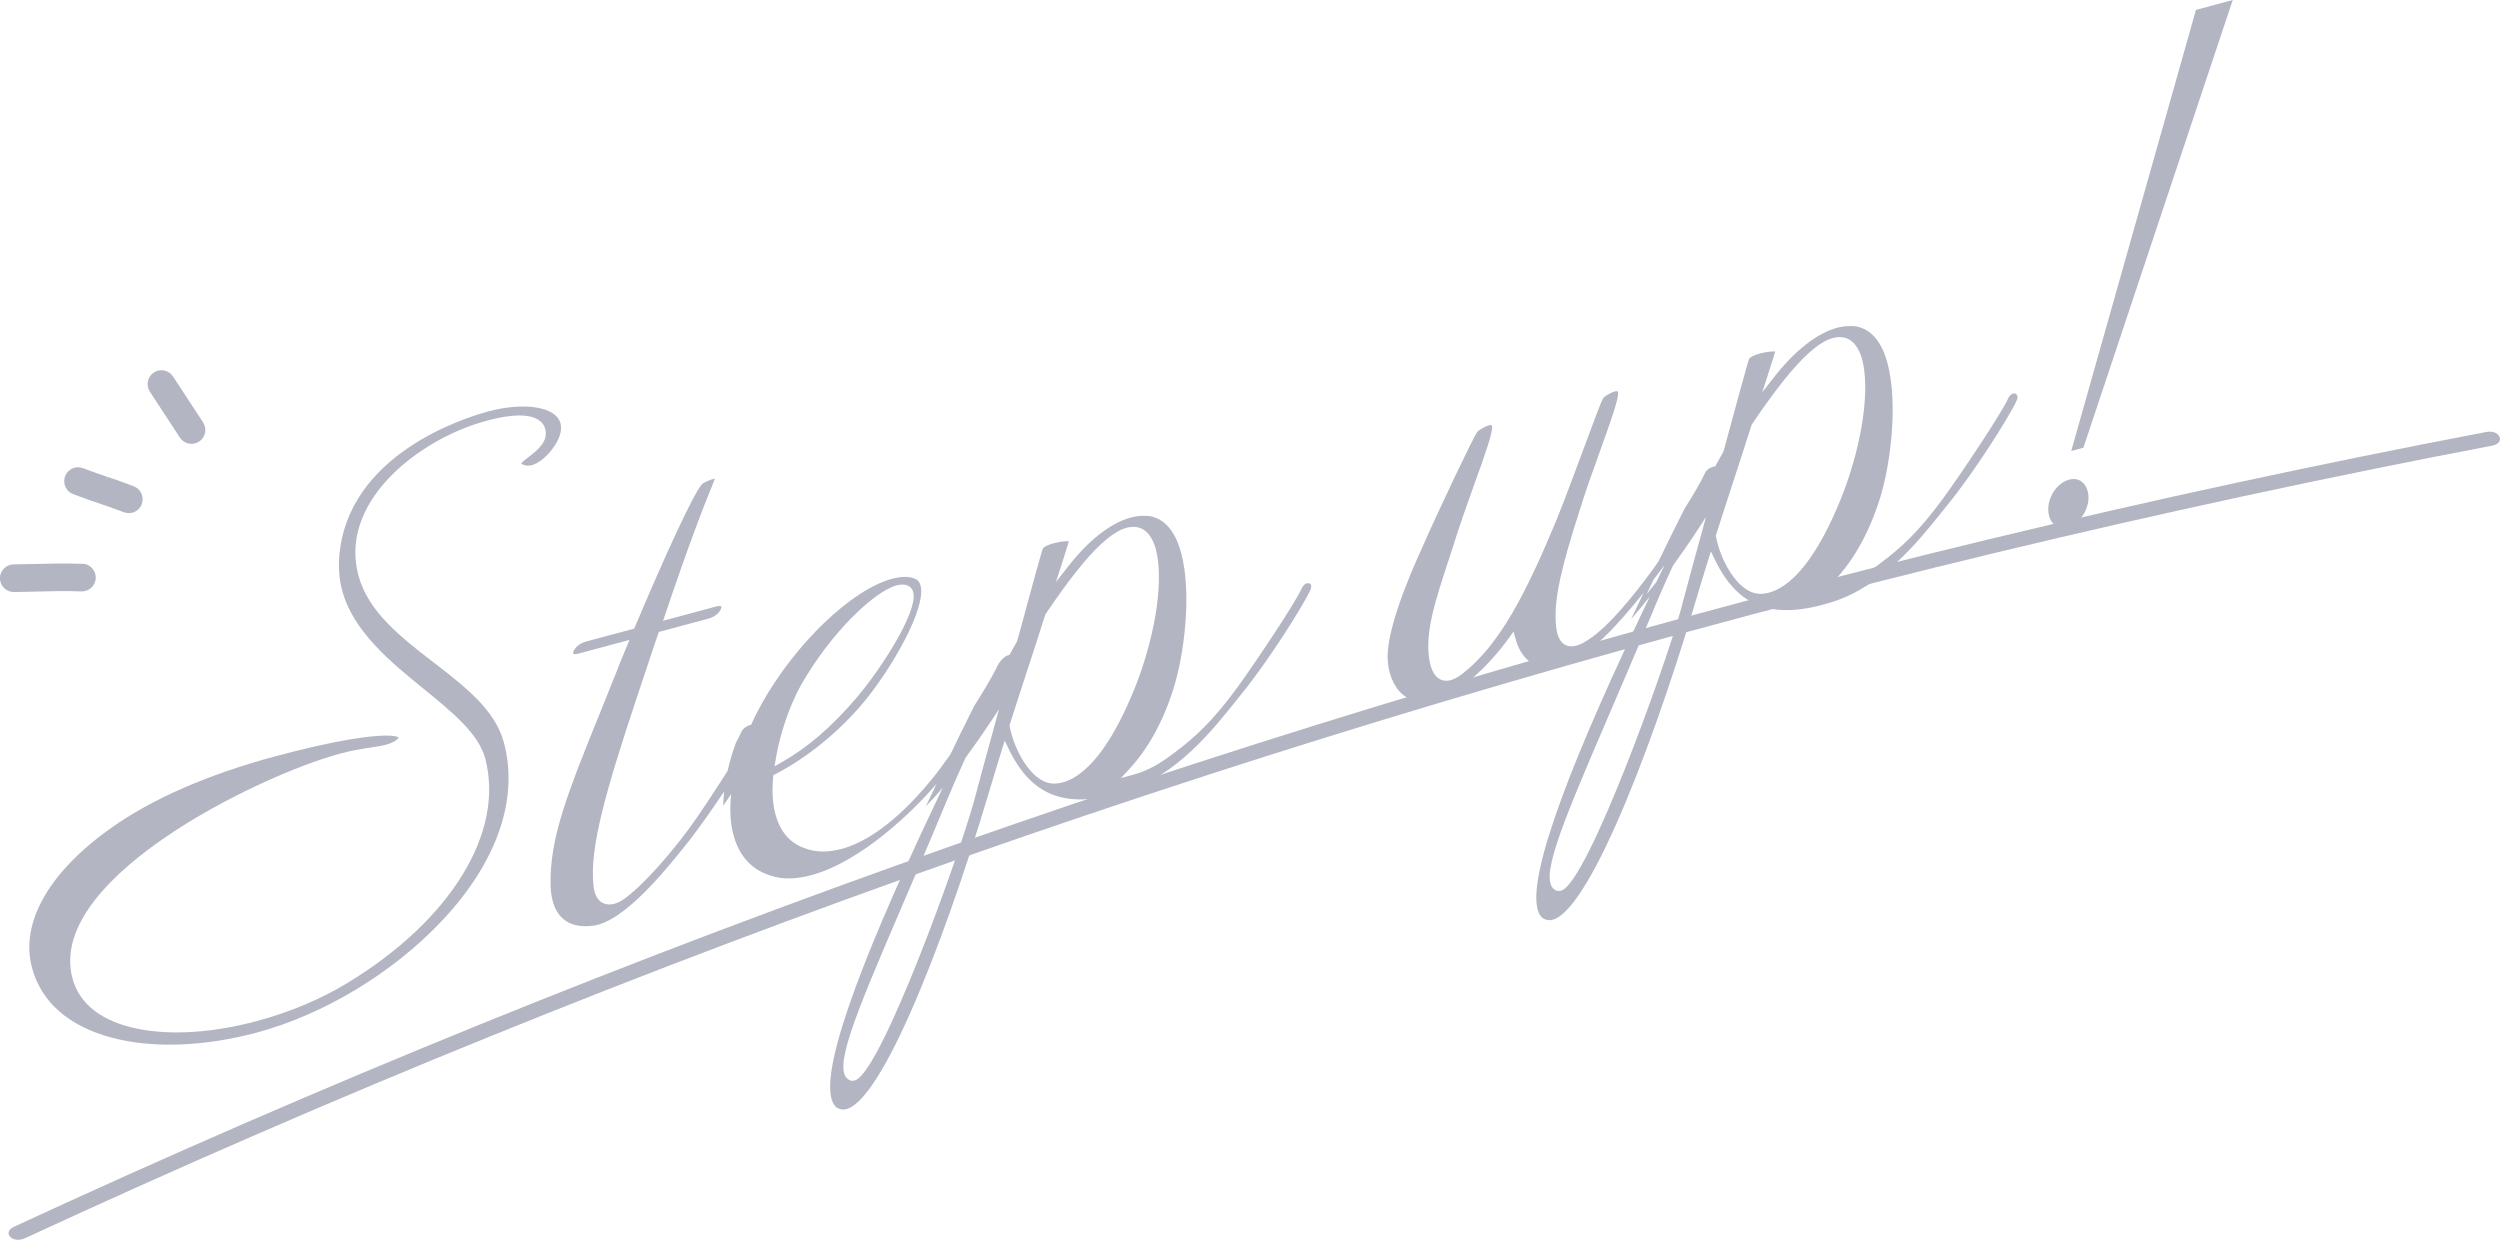 <?xml version="1.0" encoding="UTF-8"?>
<svg id="_レイヤー_2" data-name="レイヤー 2" xmlns="http://www.w3.org/2000/svg" viewBox="0 0 345.17 171.17">
  <defs>
    <style>
      .cls-1 {
        fill: #b3b6c2;
      }
    </style>
  </defs>
  <g id="contents">
    <path class="cls-1" d="m3.47,170.95c21.2-9.81,42.64-19.12,64.28-27.89,21.67-8.79,43.55-17.06,65.62-24.8,21.97-7.71,44.11-14.89,66.42-21.54,22.31-6.65,44.77-12.78,67.37-18.36,22.7-5.61,45.54-10.67,68.48-15.19,2.82-.55,5.63-1.1,8.45-1.64,1.89-.36,1.09-2.25-.8-1.89-22.97,4.38-45.84,9.31-68.57,14.79-22.73,5.48-45.34,11.5-67.78,18.05-22.45,6.56-44.74,13.65-66.84,21.27-22.11,7.62-44.03,15.77-65.75,24.44-21.74,8.68-43.27,17.87-64.57,27.58-2.61,1.19-5.22,2.39-7.82,3.59-1.75.81-.23,2.4,1.51,1.59h0Z"/>
    <g>
      <path class="cls-1" d="m11.4,77.85c-2.24-.09-4.19-.04-6.26.01-1.02.03-2.09.05-3.26.06-1.05.02-1.89.88-1.89,1.93.01,1.05.88,1.9,1.93,1.89,1.2-.01,2.3-.04,3.36-.07,1.98-.05,3.85-.1,5.95-.01.24,0,.48-.03.71-.11.11-.04.22-.09.32-.15.57-.33.93-.92.96-1.58.02-.51-.16-1-.5-1.37-.35-.38-.82-.6-1.33-.62Z"/>
      <path class="cls-1" d="m14.88,65.86l-.3.79h0l.27-.8h0c-1.03-.35-2-.67-3.38-1.21-.48-.18-1-.17-1.47.04-.47.21-.83.59-1.01,1.06-.18.48-.17,1,.04,1.47.21.47.58.83,1.06,1.01,1.45.56,2.52.92,3.56,1.27,1,.34,2.03.69,3.45,1.23.43.16.89.17,1.32.02.11-.04.22-.09.32-.15.38-.22.68-.56.83-.97.18-.48.17-1-.04-1.47-.21-.47-.58-.82-1.06-1.01-1.5-.58-2.57-.94-3.6-1.29Z"/>
      <path class="cls-1" d="m28.04,58.32l-4.15-6.34c-.28-.43-.73-.73-1.23-.83-.5-.1-1.01,0-1.42.28-.88.58-1.13,1.76-.55,2.65l4.15,6.34c.49.74,1.41,1.04,2.24.75.11-.04.22-.09.33-.15l.08-.05c.88-.58,1.13-1.76.55-2.65Z"/>
    </g>
    <g>
      <g>
        <path class="cls-1" d="m77.38,58.46h0c-.07-.25-.1-.36-.21-.53-1.1-1.89-5.2-2.35-9.78-1.12-3.26.88-19.55,5.96-20.56,20.18-.1,1.66.04,3.16.42,4.56,1.52,5.65,6.7,9.87,11.28,13.59,3.87,3.15,7.53,6.12,8.45,9.54,2.74,10.21-4.74,22.4-19.05,31.06-3.63,2.21-7.93,4.02-12.44,5.23-5.97,1.61-11.78,2-16.34,1.1-5.02-.98-8.18-3.4-9.14-6.98-2.02-7.51,5.93-14.8,12.95-19.58,7.98-5.44,18.14-9.89,24.04-11.47,1.59-.43,3.03-.65,4.19-.83.83-.13,1.54-.24,2.1-.39,1.2-.32,1.72-.83,1.74-.99-.12-.13-.62-.27-1.7-.27-2.19,0-6.78.57-15.43,2.89-9.14,2.46-16.93,5.86-22.52,9.84-8.63,6.09-12.63,13.14-10.96,19.33,1.27,4.74,5.08,8.07,11.01,9.65,5.64,1.5,12.76,1.24,20.04-.71,9.27-2.49,18.84-8.28,25.6-15.48,7.57-8.07,10.59-16.79,8.5-24.57-1.21-4.5-5.35-7.7-9.74-11.08-4.42-3.41-8.98-6.93-10.33-11.95-1.59-5.91,1.5-10.69,4.37-13.66,3.39-3.51,8.37-6.4,13.32-7.73,2.34-.63,4.21-.85,5.58-.66,1.74.25,2.33,1.11,2.51,1.79.47,1.75-1.13,2.99-2.3,3.88-.37.29-.94.72-1,.9.04.09.65.44,1.51.21.84-.23,1.98-1.14,2.82-2.28.94-1.27,1.34-2.53,1.08-3.47Z"/>
        <path class="cls-1" d="m180.91,80.67c-.09-.12-.23-.17-.4-.15-.32.04-.63.34-.82.8-.94,2.04-6.21,9.95-8.9,13.66-3.42,4.66-5.82,6.85-8.79,9.06-1.79,1.34-3.42,2.35-5.55,2.93l-1.68.45,1.18-1.27c2.62-2.83,4.74-6.73,6.13-11.27,1.34-4.26,2.53-12.83,1-18.54-.8-2.98-2.26-4.69-4.33-5.08-.89-.1-1.73-.04-2.61.19-2.75.74-5.81,3.11-8.61,6.69l-1.74,2.22.87-2.68c.36-1.12.62-1.98.8-2.56.05-.16.09-.29.12-.4-.05,0-.11,0-.18,0-.59,0-1.63.14-2.53.48-.77.29-.88.53-.88.54-.21.48-1.73,6.08-3.34,12.02l-.24.82c-.35.62-.7,1.24-1.05,1.87-.06.01-.12,0-.19.02-.21.07-.41.21-.61.37-.4.34-.77.85-1.05,1.52-.71,1.38-1.79,3.2-3.01,5.12-.64,1.28-1.27,2.55-1.89,3.81-.48.98-.95,1.95-1.41,2.91-.96,1.36-1.88,2.58-2.67,3.54-2.41,2.95-7.2,8.09-12.3,9.46-1.95.52-3.65.49-5.18-.11-1.99-.7-3.34-2.27-3.98-4.66-.4-1.47-.5-3.15-.32-5.13l.02-.27.25-.13c4.41-2.26,8.9-5.92,12.3-10.03,3.8-4.59,8.6-12.91,7.78-16.03-.13-.48-.38-.78-.79-.94-.4-.17-.85-.25-1.37-.25s-1.12.09-1.77.26c-5.6,1.51-13.34,8.93-18.01,17.26-.54.97-1.03,1.95-1.47,2.92-.08.02-.16.03-.24.05-.15.05-.29.11-.41.19-.3.18-.54.43-.68.73-.16.37-.42.88-.74,1.46-.28.76-.53,1.52-.74,2.27-.16.55-.3,1.1-.42,1.64-1.79,2.85-3.93,6.05-5.19,7.79-2.42,3.33-6.24,7.79-8.89,9.74-1.04.84-2.18,1.13-3.05.76-.57-.24-1.27-.89-1.4-2.57-.52-5.07,1.64-12.78,6.1-26.15.43-1.28.84-2.52,1.24-3.71.56-1.68,1.08-3.29,1.61-4.79l.09-.25,6.86-1.84c.89-.24,1.5-.83,1.7-1.3.08-.19.08-.33.05-.39-.04-.07-.3-.09-.79.04l-7.24,1.95.3-.88c3.25-9.7,5.46-15.32,6.86-18.73-.62.07-1.66.55-1.87.84-1.17,1.46-4.68,8.97-9.18,19.62l-.09.23-6.67,1.79c-.89.24-1.45.81-1.66,1.23-.11.21-.11.36-.09.43.05.08.25.13.7.01l7.07-1.9-.4.94c-.55,1.3-1.07,2.62-1.58,3.92-.44,1.12-.88,2.22-1.32,3.29l-.49,1.22c-4.7,11.59-7.29,17.98-7.11,24.58.04,1.45.38,3.42,1.76,4.59.99.84,2.37,1.15,4.13.92,4.34-.58,10.12-7.83,12.9-11.31l.56-.7c1.24-1.63,2.98-4.08,4.62-6.53-.04.35-.07.7-.1,1.04-.02.32-.03.64-.04.95.18-.26.35-.52.53-.78.19-.29.38-.57.57-.86-.22,2.09-.13,4.01.32,5.67.79,2.93,2.53,4.82,5.18,5.62,1.58.53,3.39.5,5.58-.08,6.76-1.82,13.97-8.71,17.28-12.62-.02.04-.04.09-.06.13l-.72,1.52-.47.98c-.08.16-.15.32-.23.48.4-.41.77-.8,1.12-1.18.45-.49.85-.95,1.21-1.38,0,0,0,0,0,.01l-1.19,2.5c-11.14,23.47-15.84,37.27-13.95,41.03.25.49.59.76,1.09.86,4.79.98,13.89-21.84,20.35-43.49.54-1.82,1.18-3.95,1.88-6.2l.38-1.2.55,1.14c3.2,6.63,8.03,8.39,16.14,5.87,7.04-2.23,11.96-8.41,15.22-12.49l.74-.93c3.52-4.28,8.44-12,9.55-14.4.15-.33.16-.62.03-.8Zm-73.8,24.09c.59-3.48,1.88-7.26,3.44-10.1h0c4.18-7.37,10.27-13.12,13.34-13.86.66-.16,1.21-.11,1.63.16.21.12.51.39.6.95.48,2.69-4.29,10.18-7.77,14.33-3.52,4.12-6.86,7-10.5,9.05l-.91.51.18-1.03Zm27.42,5.69c-2.34,8.4-12.71,37.04-16.37,38.67-.17.08-.33.1-.46.1-.17,0-.31-.04-.41-.09-2.44-1.21.48-8.29,7.32-24.18,1.77-4.12,3.78-8.79,5.76-13.58.97-2.36,1.95-4.6,2.94-6.74.56-.77,1.12-1.55,1.66-2.32.73-1.04,1.42-2.06,2.07-3.04.31-.48.61-.94.9-1.38-1.34,4.87-2.58,9.41-3.42,12.57Zm11.03-2.26c-.12,0-.24,0-.34-.02-2.92-.27-5.25-4.77-5.82-7.91l-.02-.12.04-.12c.83-2.62,1.66-5.14,2.45-7.57.84-2.58,1.66-5.07,2.43-7.53l.06-.13c6.22-9.23,10.1-12.79,12.97-11.92,1.01.31,1.82,1.37,2.24,2.91,1.1,4.08.1,11.26-2.54,18.32-4.82,12.47-9.42,14.09-11.48,14.09Z"/>
      </g>
      <path class="cls-1" d="m278.43,54.47c-.09-.12-.23-.17-.4-.15-.32.04-.63.34-.82.8-.94,2.04-6.21,9.95-8.9,13.66-3.42,4.66-5.82,6.85-8.79,9.06-1.79,1.34-3.42,2.35-5.55,2.93l-1.68.45,1.18-1.27c2.62-2.83,4.74-6.73,6.13-11.27,1.34-4.26,2.53-12.83,1-18.54-.8-2.98-2.26-4.69-4.33-5.08-.89-.1-1.73-.04-2.61.19-2.75.74-5.81,3.12-8.61,6.69l-1.74,2.22.87-2.68c.36-1.12.62-1.98.8-2.56.05-.16.09-.29.12-.4-.05,0-.11,0-.18,0-.59,0-1.63.14-2.53.48-.77.29-.88.53-.88.54-.21.48-1.75,6.17-3.38,12.18l-.19.66c-.38.66-.76,1.34-1.13,2.01h0c-.25.02-.48.11-.69.22-.34.17-.61.43-.75.76-.44,1.02-1.51,2.84-2.77,4.83-.69,1.35-1.37,2.71-2.03,4.06-.53,1.08-1.05,2.15-1.56,3.21-.27.39-.52.75-.74,1.06-2.51,3.44-6.08,7.92-8.92,9.76-1.32.9-2.36,1.16-3.16.79-.75-.35-1.19-1.19-1.34-2.57-.4-3.67.79-8.34,3.13-15.67.88-2.89,1.99-5.96,2.97-8.67,1.25-3.46,2.66-7.37,2.44-8.03-.03-.11-.05-.12-.07-.12-.36-.11-1.4.42-1.95.91-.25.35-1.56,3.89-2.83,7.31-1.15,3.11-2.46,6.63-3.64,9.56-4.2,10.11-7.82,17.17-12.89,21.15-1.15.93-2.16,1.24-3,.92-.85-.32-1.41-1.26-1.67-2.8-.58-3.84.71-7.78,2.85-14.3l.41-1.25c.88-2.89,1.99-5.96,2.96-8.67,1.25-3.46,2.66-7.37,2.44-8.03-.03-.11-.05-.12-.07-.12-.03,0-.07-.01-.11-.01-.43,0-1.34.48-1.84.92-.48.59-5.25,10.58-7.81,16.41-1.22,2.73-4.92,11.05-4.56,15.25.09,1.49.68,3.47,2.07,4.63.98.81,2.24,1.13,3.74.94,3.36-.39,8.04-4.72,10.94-8.79l.61-.86.28,1.02c.37,1.38,1.65,4.52,5.55,3.96,4.05-.55,9.23-6.72,12.15-10.36-.06.13-.13.27-.19.4l-.72,1.51-.47.98c-.12.26-.24.52-.37.78.44-.5.86-1,1.26-1.48.48-.58.93-1.14,1.34-1.65-.05.1-.09.2-.14.29l-1.19,2.49c-11.14,23.47-15.84,37.27-13.95,41.03.25.49.59.76,1.09.86,4.79.97,13.89-21.84,20.35-43.49.54-1.82,1.18-3.95,1.88-6.2l.38-1.2.55,1.14c3.2,6.63,8.03,8.39,16.14,5.87,7.03-2.23,11.96-8.4,15.22-12.49l.75-.93c3.52-4.28,8.44-12,9.55-14.4.15-.33.16-.62.03-.8Zm-49.81,25.97c-.36.44-.79.99-1.27,1.59.31-.65.63-1.32.95-2,.46-.59.98-1.28,1.53-2.04-.37.78-.74,1.55-1.11,2.31-.03.04-.07.09-.11.14Zm3.43,3.81c-2.34,8.4-12.7,37.04-16.37,38.67-.17.08-.33.1-.46.1-.17,0-.31-.04-.41-.09-2.44-1.21.48-8.29,7.32-24.18,1.77-4.12,3.78-8.79,5.76-13.58,1.02-2.47,2.05-4.82,3.09-7.06.56-.78,1.15-1.61,1.74-2.47.65-.94,1.3-1.92,1.92-2.86.31-.48.62-.95.91-1.42-1.38,4.99-2.65,9.66-3.5,12.89Zm11.03-2.26c-.12,0-.24,0-.34-.02-2.92-.27-5.25-4.77-5.82-7.91l-.02-.12.04-.12c.83-2.62,1.66-5.14,2.45-7.57.84-2.58,1.66-5.07,2.43-7.53l.06-.13c6.22-9.23,10.1-12.79,12.97-11.92,1.01.31,1.82,1.37,2.24,2.91,1.1,4.08.1,11.26-2.54,18.32-4.82,12.47-9.42,14.09-11.48,14.09Z"/>
      <polygon class="cls-1" points="303.19 1.37 285.97 62.27 287.65 61.82 308.27 0 303.19 1.37"/>
      <path class="cls-1" d="m286.41,66.14c-1.52-.07-3.1,1.42-3.52,3.31-.21,1.05-.05,2.03.46,2.69.35.45.82.71,1.38.74,1.53.08,3.1-1.42,3.53-3.31.22-1,.06-1.99-.45-2.66-.35-.47-.84-.74-1.39-.77Z"/>
    </g>
  </g>
</svg>